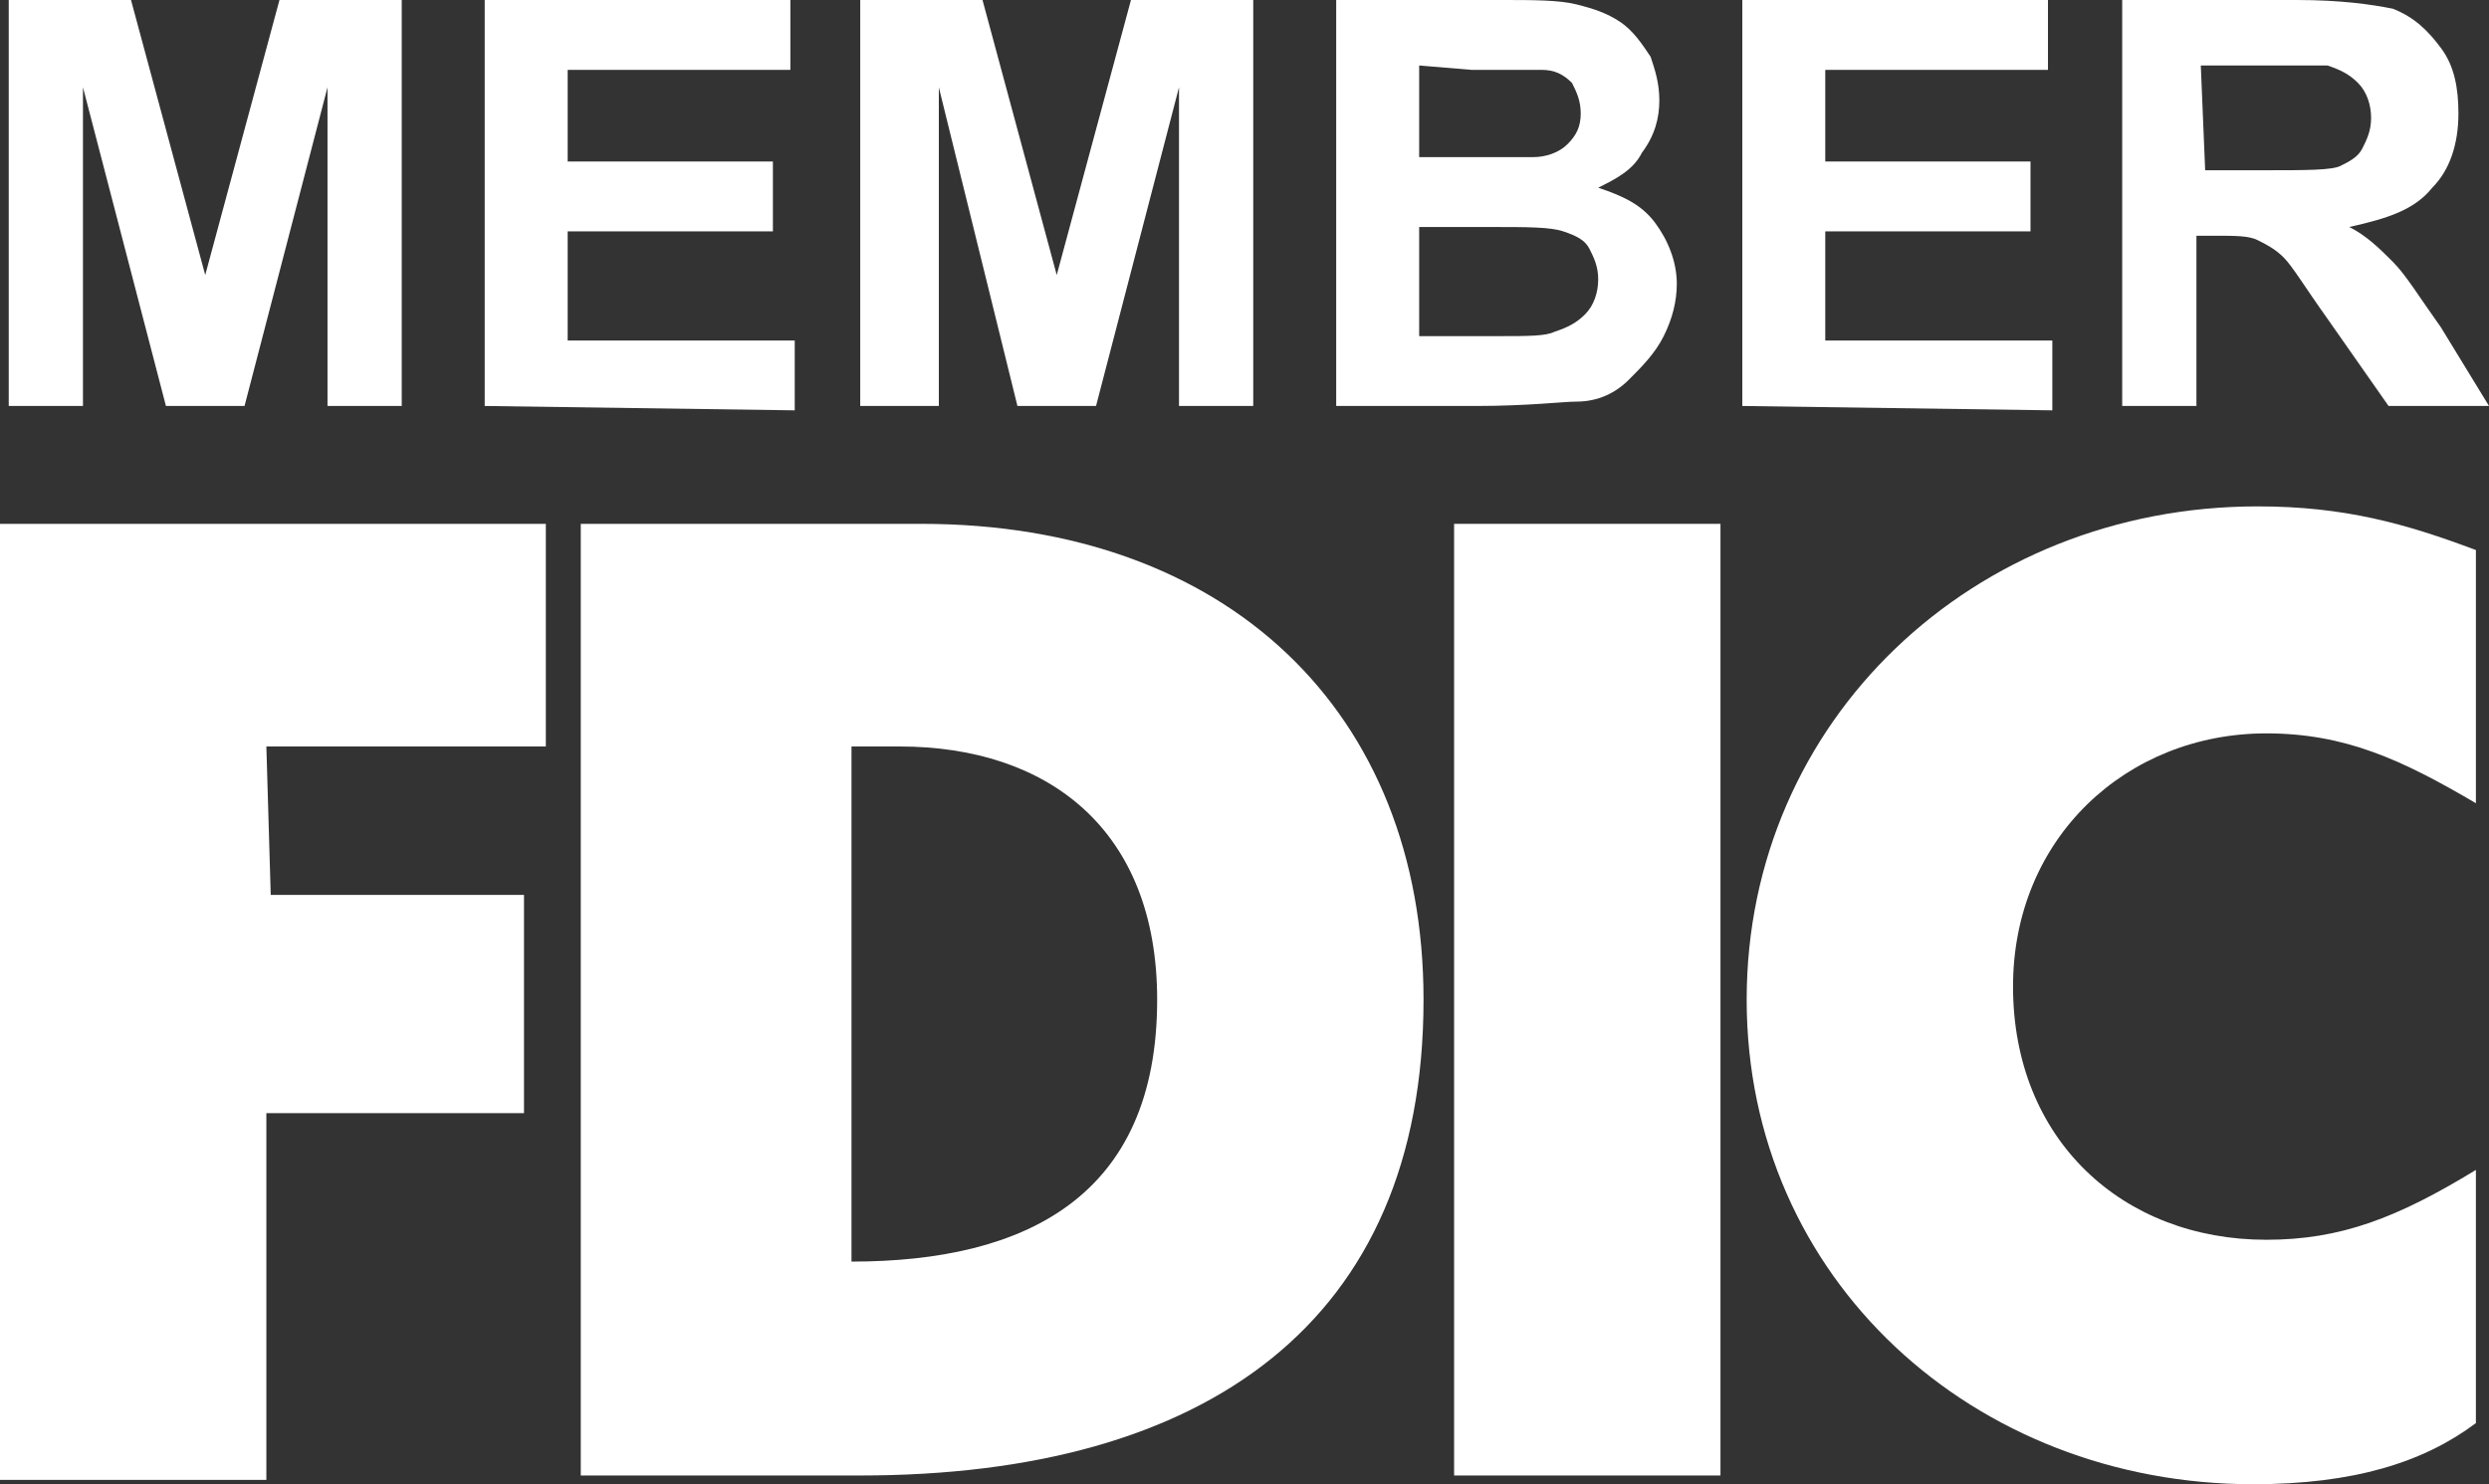 <?xml version="1.0" encoding="utf-8"?>
<!-- Generator: Adobe Illustrator 27.4.1, SVG Export Plug-In . SVG Version: 6.00 Build 0)  -->
<svg version="1.1" id="Layer_1" xmlns="http://www.w3.org/2000/svg" xmlns:xlink="http://www.w3.org/1999/xlink" x="0px" y="0px"
	 viewBox="0 0 57 34" style="enable-background:new 0 0 57 34;" xml:space="preserve">
<rect x="0" y="0" width="57" height="34" fill="#333333" stroke="none"/>
<style type="text/css">
	.st0{fill:#FFFFFF;}
</style>
<g>
	<g>
		<g>
			<g>
				<path class="st0" d="M20.6,17.1c-0.3,0-0.6,0-1.1,0v11.8c4,0,7-1.5,7-6C26.5,19,24,17.1,20.6,17.1 M13.3,12h7.8
					c7,0,11.5,4.3,11.5,10.9c0,7.4-5,10.9-12.9,10.9h-6.4C13.3,33.8,13.3,12,13.3,12z"/>
				<path class="st0" d="M56.7,18.4v-5.8c-1.6-0.6-3-1-5-1c-6.5,0-11.7,4.9-11.7,11.3S45.2,34,51.6,34c2.3,0,3.9-0.5,5.1-1.4v-5.8
					c-1.8,1.1-3.1,1.6-4.8,1.6c-3.3,0-5.8-2.3-5.8-5.8c0-3.4,2.6-5.8,5.8-5.8C53.7,16.8,55,17.4,56.7,18.4"/>
			</g>
			<polygon class="st0" points="0,12 0,33.9 6.1,33.9 6.1,25.5 12,25.5 12,20.5 6.2,20.5 6.1,17.1 12.5,17.1 12.5,12 			"/>
			<rect x="33.3" y="12" class="st0" width="6.1" height="21.8"/>
		</g>
		<g>
			<path class="st0" d="M0.2,9.3V0H3l1.7,6.3L6.4,0h2.8v9.3H7.5V2L5.6,9.3H3.8L1.9,2v7.3H0.2z"/>
			<path class="st0" d="M11.1,9.3V0h7v1.6H13v2.1h4.7v1.6H13v2.5h5.2v1.6L11.1,9.3L11.1,9.3z"/>
			<path class="st0" d="M19.7,9.3V0h2.8l1.7,6.3L25.9,0h2.8v9.3H27V2l-1.9,7.3h-1.8L21.5,2v7.3H19.7z"/>
			<path class="st0" d="M30.6,0h3.8c0.7,0,1.3,0,1.7,0.1s0.7,0.2,1,0.4s0.5,0.5,0.7,0.8c0.1,0.3,0.2,0.6,0.2,1s-0.1,0.8-0.4,1.2
				c-0.2,0.4-0.6,0.6-1,0.8c0.6,0.2,1,0.4,1.3,0.8s0.5,0.9,0.5,1.4c0,0.4-0.1,0.8-0.3,1.2c-0.2,0.4-0.5,0.7-0.8,1
				C37,9,36.6,9.2,36.1,9.2c-0.3,0-1.1,0.1-2.3,0.1h-3.2C30.6,9.3,30.6,0,30.6,0z M32.5,1.5v2.1h1.2c0.7,0,1.2,0,1.4,0
				c0.3,0,0.6-0.1,0.8-0.3s0.3-0.4,0.3-0.7S36.1,2.1,36,1.9c-0.2-0.2-0.4-0.3-0.7-0.3c-0.2,0-0.7,0-1.6,0L32.5,1.5L32.5,1.5z
				 M32.5,5.2v2.5h1.8c0.7,0,1.1,0,1.3-0.1c0.3-0.1,0.5-0.2,0.7-0.4c0.2-0.2,0.3-0.5,0.3-0.8s-0.1-0.5-0.2-0.7
				c-0.1-0.2-0.3-0.3-0.6-0.4S35,5.2,34.1,5.2H32.5z"/>
			<path class="st0" d="M39.9,9.3V0h7v1.6h-5.1v2.1h4.7v1.6h-4.7v2.5H47v1.6L39.9,9.3L39.9,9.3z"/>
			<path class="st0" d="M48.6,9.3V0h4c1,0,1.7,0.1,2.2,0.2c0.5,0.2,0.8,0.5,1.1,0.9s0.4,0.9,0.4,1.5c0,0.7-0.2,1.3-0.6,1.7
				c-0.4,0.5-1,0.7-1.9,0.9c0.4,0.2,0.7,0.5,1,0.8s0.6,0.8,1.1,1.5L57,9.3h-2.3l-1.4-2c-0.5-0.7-0.8-1.2-1-1.4
				c-0.2-0.2-0.4-0.3-0.6-0.4c-0.2-0.1-0.5-0.1-1-0.1h-0.4v3.9H48.6z M50.5,3.9h1.4c0.9,0,1.5,0,1.7-0.1s0.4-0.2,0.5-0.4
				s0.2-0.4,0.2-0.7S54.2,2.1,54,1.9c-0.2-0.2-0.4-0.3-0.7-0.4c-0.2,0-0.6,0-1.4,0h-1.5L50.5,3.9L50.5,3.9z"/>
		</g>
	</g>
</g>
</svg>
